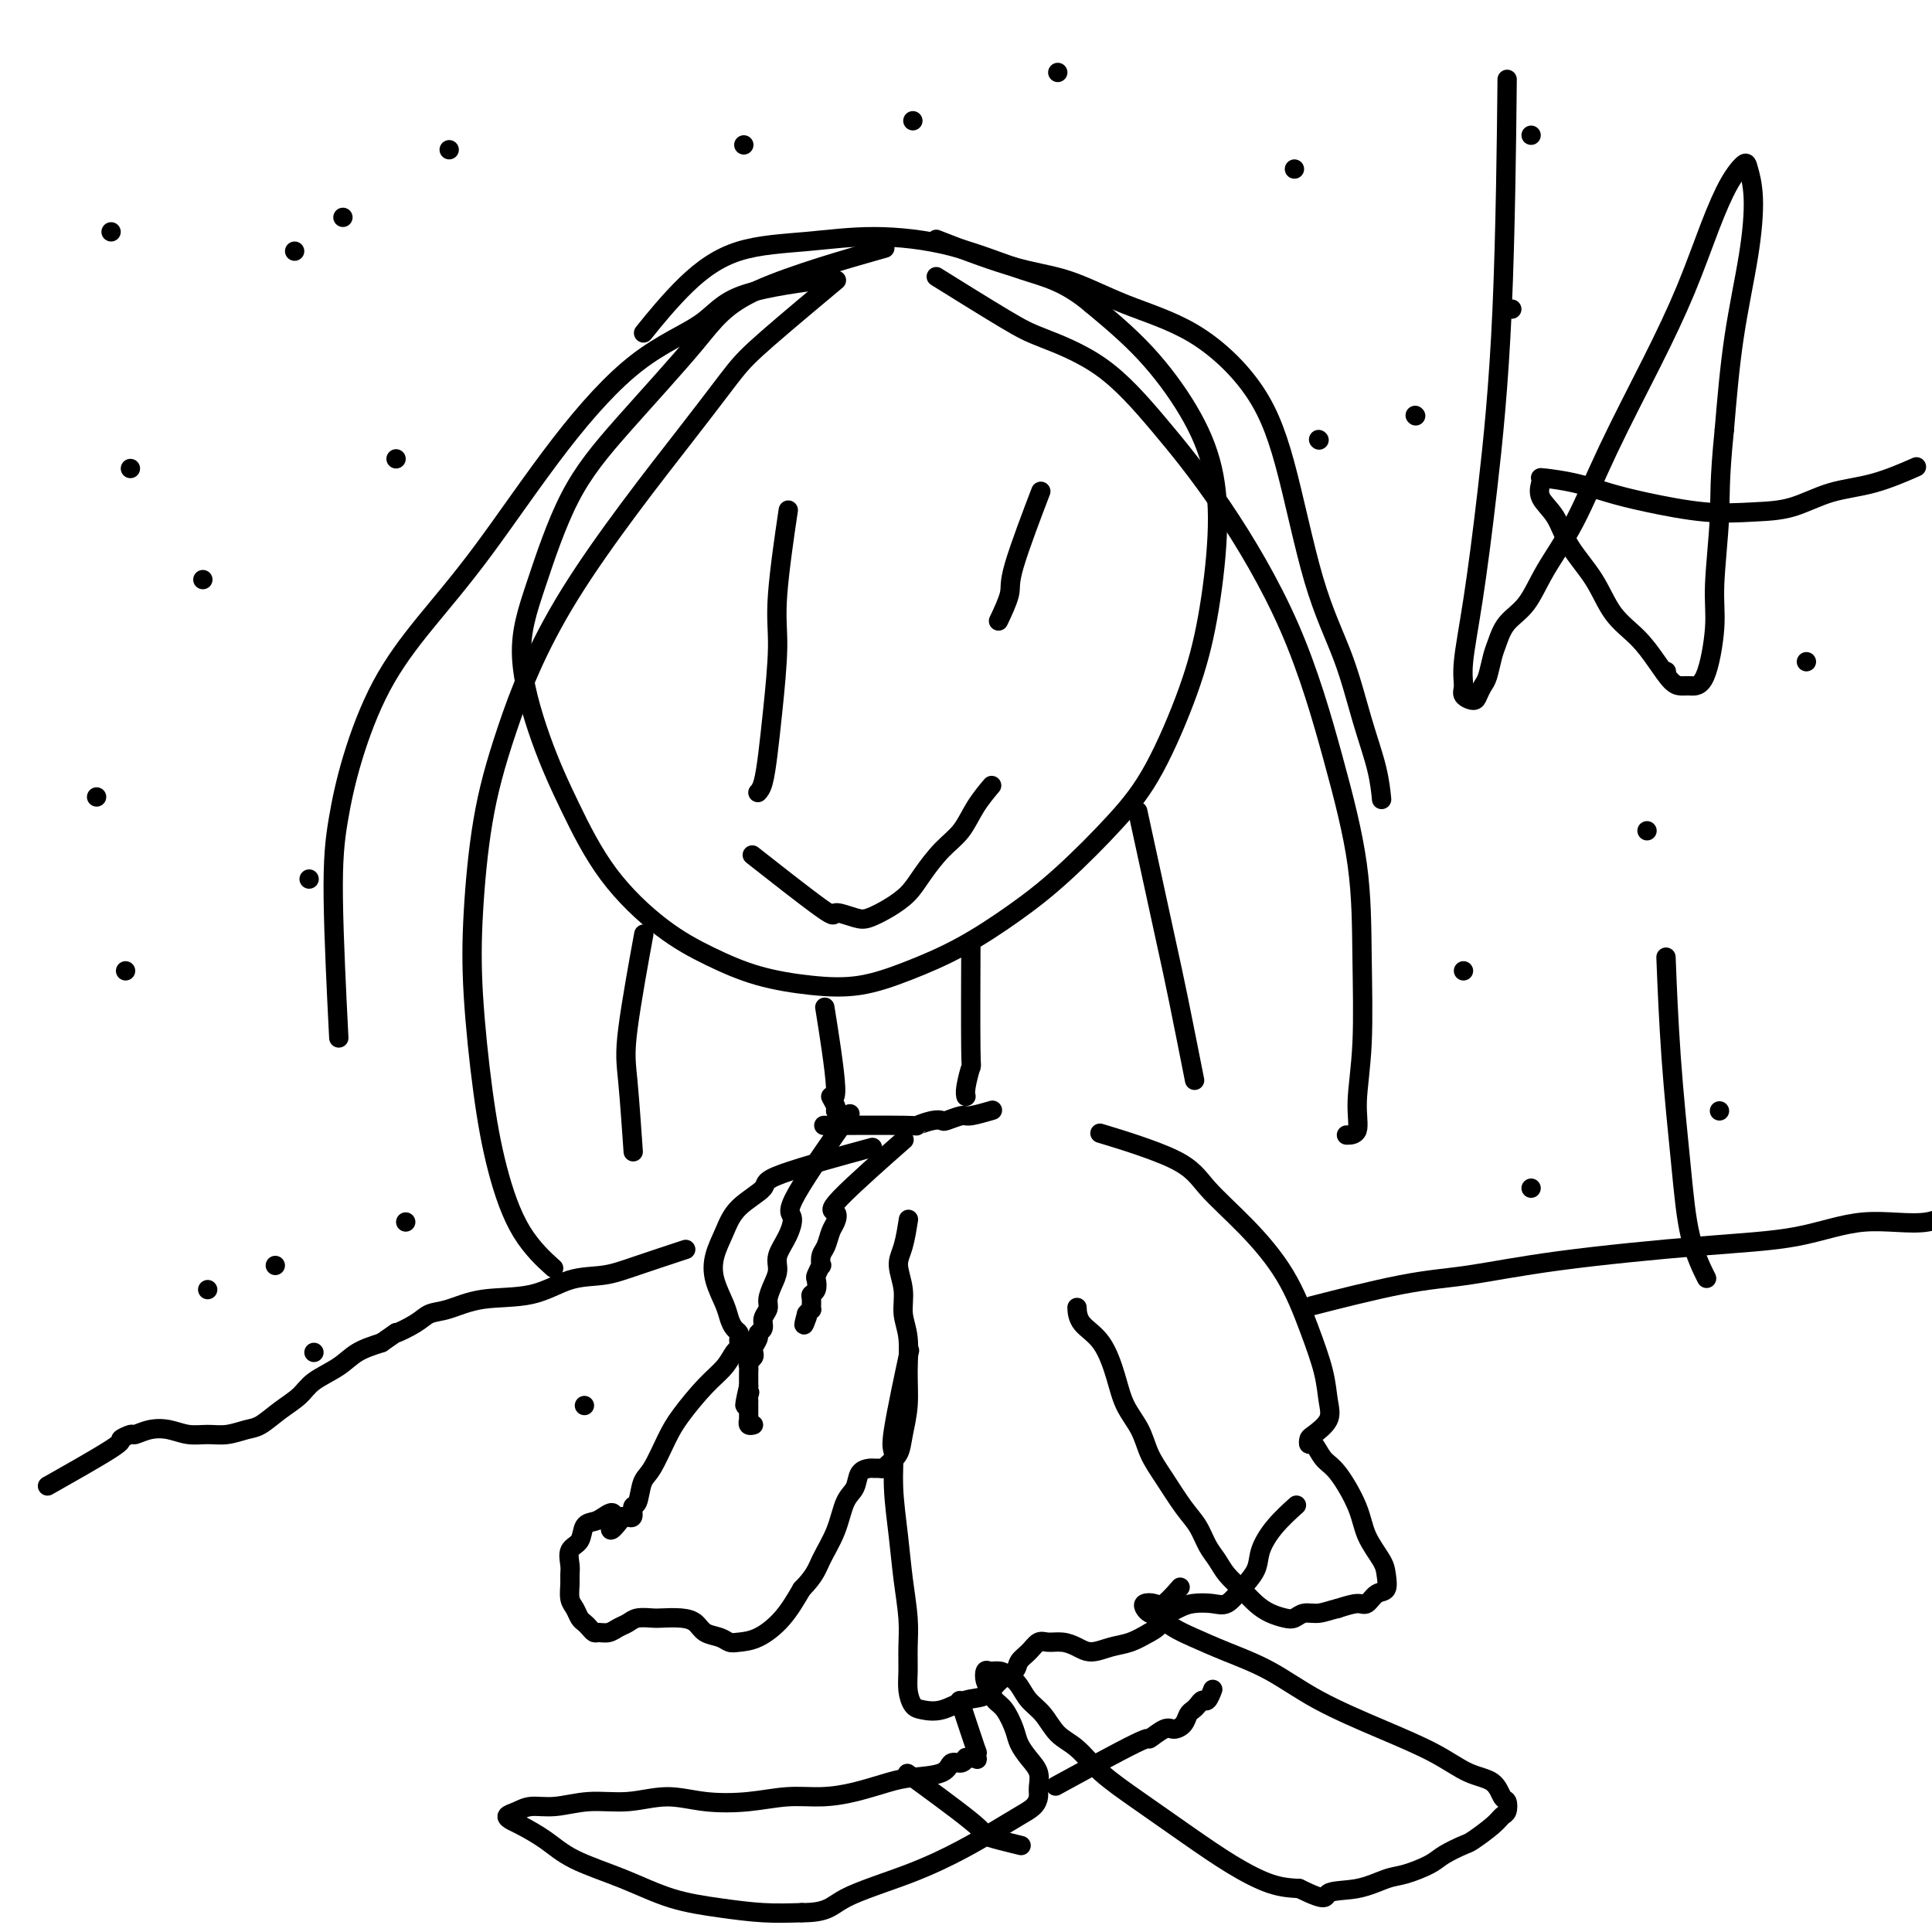 <svg viewBox='0 0 400 400' version='1.1' xmlns='http://www.w3.org/2000/svg' xmlns:xlink='http://www.w3.org/1999/xlink'><g fill='none' stroke='#000000' stroke-width='4' stroke-linecap='round' stroke-linejoin='round'><path d='M181,52c-0.650,0.184 -1.300,0.368 0,0c1.300,-0.368 4.548,-1.288 0,0c-4.548,1.288 -16.894,4.783 -24,8c-7.106,3.217 -8.972,6.157 -13,11c-4.028,4.843 -10.217,11.588 -15,17c-4.783,5.412 -8.158,9.490 -11,15c-2.842,5.510 -5.150,12.450 -7,18c-1.850,5.550 -3.240,9.708 -3,15c0.240,5.292 2.111,11.717 4,17c1.889,5.283 3.795,9.425 6,14c2.205,4.575 4.708,9.583 8,14c3.292,4.417 7.374,8.243 11,11c3.626,2.757 6.797,4.444 10,6c3.203,1.556 6.438,2.982 10,4c3.562,1.018 7.450,1.629 11,2c3.550,0.371 6.762,0.503 10,0c3.238,-0.503 6.503,-1.639 10,-3c3.497,-1.361 7.227,-2.946 11,-5c3.773,-2.054 7.591,-4.578 11,-7c3.409,-2.422 6.411,-4.743 10,-8c3.589,-3.257 7.764,-7.450 11,-11c3.236,-3.550 5.532,-6.458 8,-11c2.468,-4.542 5.108,-10.719 7,-16c1.892,-5.281 3.035,-9.665 4,-15c0.965,-5.335 1.750,-11.620 2,-17c0.250,-5.380 -0.036,-9.854 -1,-14c-0.964,-4.146 -2.606,-7.962 -5,-12c-2.394,-4.038 -5.541,-8.296 -9,-12c-3.459,-3.704 -7.229,-6.852 -11,-10'/><path d='M226,63c-5.567,-4.721 -9.486,-5.525 -14,-7c-4.514,-1.475 -9.624,-3.621 -15,-5c-5.376,-1.379 -11.018,-1.990 -16,-2c-4.982,-0.010 -9.305,0.580 -14,1c-4.695,0.420 -9.764,0.669 -14,2c-4.236,1.331 -7.641,3.743 -11,7c-3.359,3.257 -6.674,7.359 -8,9c-1.326,1.641 -0.663,0.820 0,0'/><path d='M163,107c0.001,-0.008 0.002,-0.016 0,0c-0.002,0.016 -0.008,0.057 0,0c0.008,-0.057 0.031,-0.210 0,0c-0.031,0.210 -0.116,0.784 0,0c0.116,-0.784 0.435,-2.925 0,0c-0.435,2.925 -1.622,10.916 -2,16c-0.378,5.084 0.053,7.261 0,11c-0.053,3.739 -0.589,9.041 -1,13c-0.411,3.959 -0.698,6.577 -1,9c-0.302,2.423 -0.620,4.652 -1,6c-0.380,1.348 -0.823,1.814 -1,2c-0.177,0.186 -0.089,0.093 0,0'/><path d='M215,103c0.040,-0.104 0.079,-0.207 0,0c-0.079,0.207 -0.277,0.725 0,0c0.277,-0.725 1.030,-2.694 0,0c-1.030,2.694 -3.843,10.052 -5,14c-1.157,3.948 -0.658,4.486 -1,6c-0.342,1.514 -1.526,4.004 -2,5c-0.474,0.996 -0.237,0.498 0,0'/><path d='M157,178c0.027,0.021 0.054,0.043 0,0c-0.054,-0.043 -0.190,-0.149 0,0c0.190,0.149 0.705,0.555 0,0c-0.705,-0.555 -2.629,-2.070 0,0c2.629,2.070 9.812,7.726 13,10c3.188,2.274 2.380,1.165 3,1c0.620,-0.165 2.668,0.614 4,1c1.332,0.386 1.948,0.378 3,0c1.052,-0.378 2.540,-1.128 4,-2c1.460,-0.872 2.893,-1.867 4,-3c1.107,-1.133 1.887,-2.406 3,-4c1.113,-1.594 2.558,-3.510 4,-5c1.442,-1.490 2.881,-2.554 4,-4c1.119,-1.446 1.917,-3.274 3,-5c1.083,-1.726 2.452,-3.350 3,-4c0.548,-0.650 0.274,-0.325 0,0'/><path d='M171,210c0.000,0.000 0.000,0.000 0,0c-0.000,-0.000 -0.000,-0.000 0,0c0.000,0.000 0.000,0.000 0,0c-0.000,-0.000 -0.000,-0.000 0,0c0.000,0.000 0.000,0.000 0,0c-0.000,-0.000 -0.000,-0.001 0,0c0.000,0.001 0.001,0.004 0,0c-0.001,-0.004 -0.003,-0.016 0,0c0.003,0.016 0.010,0.059 0,0c-0.010,-0.059 -0.035,-0.221 0,0c0.035,0.221 0.132,0.826 0,0c-0.132,-0.826 -0.494,-3.083 0,0c0.494,3.083 1.845,11.506 2,15c0.155,3.494 -0.886,2.060 -1,2c-0.114,-0.060 0.700,1.253 1,2c0.300,0.747 0.086,0.928 0,1c-0.086,0.072 -0.043,0.036 0,0'/><path d='M201,198c-0.000,0.003 -0.000,0.006 0,0c0.000,-0.006 0.000,-0.020 0,0c-0.000,0.020 -0.000,0.074 0,0c0.000,-0.074 0.001,-0.276 0,0c-0.001,0.276 -0.004,1.029 0,0c0.004,-1.029 0.015,-3.841 0,0c-0.015,3.841 -0.057,14.336 0,19c0.057,4.664 0.211,3.498 0,4c-0.211,0.502 -0.788,2.674 -1,4c-0.212,1.326 -0.061,1.808 0,2c0.061,0.192 0.030,0.096 0,0'/><path d='M172,233c0.002,-0.000 0.004,-0.000 0,0c-0.004,0.000 -0.016,0.000 0,0c0.016,-0.000 0.058,-0.000 0,0c-0.058,0.000 -0.218,0.001 0,0c0.218,-0.001 0.814,-0.004 0,0c-0.814,0.004 -3.038,0.015 0,0c3.038,-0.015 11.337,-0.055 15,0c3.663,0.055 2.691,0.207 3,0c0.309,-0.207 1.901,-0.772 3,-1c1.099,-0.228 1.707,-0.117 2,0c0.293,0.117 0.272,0.241 1,0c0.728,-0.241 2.205,-0.848 3,-1c0.795,-0.152 0.906,0.151 2,0c1.094,-0.151 3.170,-0.758 4,-1c0.830,-0.242 0.415,-0.121 0,0'/><path d='M172,59c-0.347,0.290 -0.694,0.579 0,0c0.694,-0.579 2.430,-2.028 0,0c-2.430,2.028 -9.027,7.532 -13,11c-3.973,3.468 -5.323,4.900 -7,7c-1.677,2.100 -3.682,4.869 -10,13c-6.318,8.131 -16.948,21.622 -24,33c-7.052,11.378 -10.525,20.641 -13,28c-2.475,7.359 -3.951,12.815 -5,19c-1.049,6.185 -1.669,13.100 -2,19c-0.331,5.900 -0.371,10.787 0,17c0.371,6.213 1.155,13.753 2,20c0.845,6.247 1.752,11.200 3,16c1.248,4.800 2.836,9.446 5,13c2.164,3.554 4.904,6.015 6,7c1.096,0.985 0.548,0.492 0,0'/><path d='M195,58c0.002,0.001 0.004,0.002 0,0c-0.004,-0.002 -0.013,-0.008 0,0c0.013,0.008 0.047,0.029 0,0c-0.047,-0.029 -0.175,-0.109 0,0c0.175,0.109 0.653,0.407 0,0c-0.653,-0.407 -2.438,-1.519 0,0c2.438,1.519 9.099,5.670 13,8c3.901,2.330 5.040,2.839 8,4c2.960,1.161 7.739,2.975 12,6c4.261,3.025 8.003,7.262 12,12c3.997,4.738 8.248,9.976 13,17c4.752,7.024 10.007,15.833 14,25c3.993,9.167 6.726,18.691 9,27c2.274,8.309 4.089,15.403 5,22c0.911,6.597 0.916,12.696 1,19c0.084,6.304 0.246,12.814 0,18c-0.246,5.186 -0.901,9.050 -1,12c-0.099,2.950 0.358,4.987 0,6c-0.358,1.013 -1.531,1.004 -2,1c-0.469,-0.004 -0.235,-0.002 0,0'/><path d='M170,58c-0.031,0.004 -0.062,0.008 0,0c0.062,-0.008 0.218,-0.026 0,0c-0.218,0.026 -0.809,0.098 0,0c0.809,-0.098 3.018,-0.367 0,0c-3.018,0.367 -11.264,1.369 -16,3c-4.736,1.631 -5.961,3.891 -9,6c-3.039,2.109 -7.893,4.069 -13,8c-5.107,3.931 -10.467,9.834 -16,17c-5.533,7.166 -11.240,15.595 -16,22c-4.760,6.405 -8.572,10.787 -12,15c-3.428,4.213 -6.470,8.258 -9,13c-2.530,4.742 -4.548,10.182 -6,15c-1.452,4.818 -2.338,9.013 -3,13c-0.662,3.987 -1.101,7.766 -1,16c0.101,8.234 0.743,20.924 1,26c0.257,5.076 0.128,2.538 0,0'/><path d='M195,50c0.002,0.001 0.004,0.001 0,0c-0.004,-0.001 -0.013,-0.005 0,0c0.013,0.005 0.046,0.018 0,0c-0.046,-0.018 -0.173,-0.068 0,0c0.173,0.068 0.647,0.254 0,0c-0.647,-0.254 -2.416,-0.947 0,0c2.416,0.947 9.015,3.535 14,5c4.985,1.465 8.355,1.808 12,3c3.645,1.192 7.565,3.233 12,5c4.435,1.767 9.386,3.261 14,6c4.614,2.739 8.891,6.725 12,11c3.109,4.275 5.050,8.840 7,16c1.950,7.160 3.910,16.914 6,24c2.090,7.086 4.311,11.504 6,16c1.689,4.496 2.844,9.071 4,13c1.156,3.929 2.311,7.212 3,10c0.689,2.788 0.911,5.082 1,6c0.089,0.918 0.044,0.459 0,0'/><path d='M133,195c-0.006,0.035 -0.013,0.070 0,0c0.013,-0.070 0.045,-0.244 0,0c-0.045,0.244 -0.166,0.905 0,0c0.166,-0.905 0.619,-3.375 0,0c-0.619,3.375 -2.310,12.595 -3,18c-0.690,5.405 -0.378,6.994 0,11c0.378,4.006 0.822,10.430 1,13c0.178,2.570 0.089,1.285 0,0'/><path d='M236,170c0.010,0.044 0.019,0.088 0,0c-0.019,-0.088 -0.067,-0.310 0,0c0.067,0.310 0.250,1.150 0,0c-0.250,-1.150 -0.932,-4.292 0,0c0.932,4.292 3.476,16.016 5,23c1.524,6.984 2.026,9.226 3,14c0.974,4.774 2.421,12.078 3,15c0.579,2.922 0.289,1.461 0,0'/><path d='M186,237c-0.000,0.000 -0.000,0.000 0,0c0.000,-0.000 0.000,-0.000 0,0c-0.000,0.000 -0.000,0.000 0,0c0.000,-0.000 0.000,-0.000 0,0c-0.000,0.000 -0.000,0.000 0,0c0.000,-0.000 0.000,-0.000 0,0c-0.000,0.000 -0.000,0.000 0,0c0.000,-0.000 0.001,-0.001 0,0c-0.001,0.001 -0.003,0.003 0,0c0.003,-0.003 0.013,-0.011 0,0c-0.013,0.011 -0.048,0.042 0,0c0.048,-0.042 0.178,-0.157 0,0c-0.178,0.157 -0.663,0.584 0,0c0.663,-0.584 2.476,-2.180 0,0c-2.476,2.180 -9.241,8.135 -12,11c-2.759,2.865 -1.514,2.640 -1,3c0.514,0.360 0.295,1.306 0,2c-0.295,0.694 -0.667,1.137 -1,2c-0.333,0.863 -0.629,2.147 -1,3c-0.371,0.853 -0.818,1.274 -1,2c-0.182,0.726 -0.100,1.756 0,2c0.100,0.244 0.219,-0.299 0,0c-0.219,0.299 -0.777,1.441 -1,2c-0.223,0.559 -0.113,0.536 0,1c0.113,0.464 0.227,1.416 0,2c-0.227,0.584 -0.796,0.800 -1,1c-0.204,0.200 -0.044,0.383 0,1c0.044,0.617 -0.026,1.666 0,2c0.026,0.334 0.150,-0.047 0,0c-0.150,0.047 -0.575,0.524 -1,1'/><path d='M167,272c-1.083,3.939 -0.290,1.788 0,1c0.290,-0.788 0.078,-0.211 0,0c-0.078,0.211 -0.021,0.057 0,0c0.021,-0.057 0.006,-0.016 0,0c-0.006,0.016 -0.003,0.008 0,0'/><path d='M175,232c0.000,-0.001 0.001,-0.001 0,0c-0.001,0.001 -0.003,0.004 0,0c0.003,-0.004 0.011,-0.015 0,0c-0.011,0.015 -0.040,0.056 0,0c0.040,-0.056 0.148,-0.211 0,0c-0.148,0.211 -0.553,0.786 0,0c0.553,-0.786 2.063,-2.934 0,0c-2.063,2.934 -7.701,10.949 -10,15c-2.299,4.051 -1.260,4.138 -1,5c0.260,0.862 -0.260,2.500 -1,4c-0.740,1.500 -1.700,2.863 -2,4c-0.300,1.137 0.059,2.048 0,3c-0.059,0.952 -0.537,1.947 -1,3c-0.463,1.053 -0.913,2.166 -1,3c-0.087,0.834 0.188,1.388 0,2c-0.188,0.612 -0.839,1.281 -1,2c-0.161,0.719 0.167,1.488 0,2c-0.167,0.512 -0.828,0.767 -1,1c-0.172,0.233 0.146,0.444 0,1c-0.146,0.556 -0.757,1.458 -1,2c-0.243,0.542 -0.118,0.723 0,1c0.118,0.277 0.228,0.651 0,1c-0.228,0.349 -0.793,0.672 -1,1c-0.207,0.328 -0.055,0.661 0,1c0.055,0.339 0.015,0.683 0,1c-0.015,0.317 -0.004,0.607 0,1c0.004,0.393 0.001,0.889 0,1c-0.001,0.111 -0.000,-0.162 0,0c0.000,0.162 0.000,0.761 0,1c-0.000,0.239 -0.000,0.120 0,0'/><path d='M155,287c-1.547,6.658 -0.415,3.304 0,2c0.415,-1.304 0.111,-0.557 0,0c-0.111,0.557 -0.030,0.922 0,1c0.030,0.078 0.008,-0.133 0,0c-0.008,0.133 -0.002,0.609 0,1c0.002,0.391 -0.000,0.697 0,1c0.000,0.303 0.004,0.603 0,1c-0.004,0.397 -0.015,0.891 0,1c0.015,0.109 0.056,-0.167 0,0c-0.056,0.167 -0.207,0.776 0,1c0.207,0.224 0.774,0.064 1,0c0.226,-0.064 0.113,-0.032 0,0'/><path d='M179,238c0.009,-0.003 0.019,-0.005 0,0c-0.019,0.005 -0.066,0.018 0,0c0.066,-0.018 0.246,-0.067 0,0c-0.246,0.067 -0.920,0.250 0,0c0.920,-0.250 3.432,-0.931 0,0c-3.432,0.931 -12.807,3.476 -17,5c-4.193,1.524 -3.202,2.027 -4,3c-0.798,0.973 -3.384,2.417 -5,4c-1.616,1.583 -2.262,3.306 -3,5c-0.738,1.694 -1.568,3.361 -2,5c-0.432,1.639 -0.466,3.251 0,5c0.466,1.749 1.431,3.634 2,5c0.569,1.366 0.741,2.211 1,3c0.259,0.789 0.606,1.521 1,2c0.394,0.479 0.835,0.704 1,1c0.165,0.296 0.054,0.662 0,1c-0.054,0.338 -0.049,0.647 0,1c0.049,0.353 0.144,0.751 0,1c-0.144,0.249 -0.527,0.349 -1,1c-0.473,0.651 -1.036,1.851 -2,3c-0.964,1.149 -2.328,2.245 -4,4c-1.672,1.755 -3.652,4.170 -5,6c-1.348,1.830 -2.064,3.077 -3,5c-0.936,1.923 -2.092,4.523 -3,6c-0.908,1.477 -1.568,1.832 -2,3c-0.432,1.168 -0.637,3.150 -1,4c-0.363,0.850 -0.885,0.567 -1,1c-0.115,0.433 0.175,1.580 0,2c-0.175,0.420 -0.816,0.113 -1,0c-0.184,-0.113 0.090,-0.032 0,0c-0.090,0.032 -0.545,0.016 -1,0'/><path d='M129,314c-4.069,5.430 -2.241,1.503 -2,0c0.241,-1.503 -1.106,-0.584 -2,0c-0.894,0.584 -1.336,0.831 -2,1c-0.664,0.169 -1.551,0.258 -2,1c-0.449,0.742 -0.460,2.137 -1,3c-0.540,0.863 -1.610,1.194 -2,2c-0.390,0.806 -0.102,2.089 0,3c0.102,0.911 0.016,1.452 0,2c-0.016,0.548 0.037,1.102 0,2c-0.037,0.898 -0.165,2.138 0,3c0.165,0.862 0.622,1.345 1,2c0.378,0.655 0.678,1.482 1,2c0.322,0.518 0.667,0.728 1,1c0.333,0.272 0.655,0.606 1,1c0.345,0.394 0.711,0.849 1,1c0.289,0.151 0.499,-0.002 1,0c0.501,0.002 1.293,0.158 2,0c0.707,-0.158 1.328,-0.631 2,-1c0.672,-0.369 1.394,-0.635 2,-1c0.606,-0.365 1.097,-0.828 2,-1c0.903,-0.172 2.219,-0.053 3,0c0.781,0.053 1.028,0.041 2,0c0.972,-0.041 2.669,-0.113 4,0c1.331,0.113 2.295,0.409 3,1c0.705,0.591 1.153,1.478 2,2c0.847,0.522 2.095,0.679 3,1c0.905,0.321 1.466,0.804 2,1c0.534,0.196 1.040,0.104 2,0c0.960,-0.104 2.374,-0.220 4,-1c1.626,-0.780 3.465,-2.223 5,-4c1.535,-1.777 2.768,-3.889 4,-6'/><path d='M166,329c2.759,-2.784 3.158,-4.245 4,-6c0.842,-1.755 2.127,-3.805 3,-6c0.873,-2.195 1.333,-4.536 2,-6c0.667,-1.464 1.541,-2.053 2,-3c0.459,-0.947 0.505,-2.253 1,-3c0.495,-0.747 1.441,-0.935 2,-1c0.559,-0.065 0.731,-0.008 1,0c0.269,0.008 0.635,-0.033 1,0c0.365,0.033 0.729,0.139 1,0c0.271,-0.139 0.451,-0.523 1,-1c0.549,-0.477 1.469,-1.046 2,-2c0.531,-0.954 0.674,-2.291 1,-4c0.326,-1.709 0.835,-3.789 1,-6c0.165,-2.211 -0.013,-4.552 0,-7c0.013,-2.448 0.216,-5.002 0,-7c-0.216,-1.998 -0.853,-3.440 -1,-5c-0.147,-1.560 0.195,-3.238 0,-5c-0.195,-1.762 -0.929,-3.606 -1,-5c-0.071,-1.394 0.519,-2.337 1,-4c0.481,-1.663 0.852,-4.047 1,-5c0.148,-0.953 0.074,-0.477 0,0'/><path d='M229,235c-0.001,-0.000 -0.001,-0.000 0,0c0.001,0.000 0.004,0.001 0,0c-0.004,-0.001 -0.014,-0.004 0,0c0.014,0.004 0.051,0.016 0,0c-0.051,-0.016 -0.191,-0.058 0,0c0.191,0.058 0.712,0.216 0,0c-0.712,-0.216 -2.656,-0.807 0,0c2.656,0.807 9.911,3.013 14,5c4.089,1.987 5.011,3.755 7,6c1.989,2.245 5.044,4.967 8,8c2.956,3.033 5.814,6.376 8,10c2.186,3.624 3.700,7.528 5,11c1.300,3.472 2.387,6.512 3,9c0.613,2.488 0.752,4.422 1,6c0.248,1.578 0.605,2.798 0,4c-0.605,1.202 -2.171,2.384 -3,3c-0.829,0.616 -0.922,0.664 -1,1c-0.078,0.336 -0.140,0.959 0,1c0.140,0.041 0.483,-0.500 1,0c0.517,0.500 1.207,2.042 2,3c0.793,0.958 1.690,1.333 3,3c1.310,1.667 3.032,4.625 4,7c0.968,2.375 1.182,4.165 2,6c0.818,1.835 2.241,3.715 3,5c0.759,1.285 0.854,1.976 1,3c0.146,1.024 0.343,2.382 0,3c-0.343,0.618 -1.226,0.495 -2,1c-0.774,0.505 -1.439,1.636 -2,2c-0.561,0.364 -1.017,-0.039 -2,0c-0.983,0.039 -2.491,0.519 -4,1'/><path d='M277,333c-1.679,0.397 -2.875,0.889 -4,1c-1.125,0.111 -2.177,-0.157 -3,0c-0.823,0.157 -1.416,0.741 -2,1c-0.584,0.259 -1.157,0.194 -2,0c-0.843,-0.194 -1.955,-0.516 -3,-1c-1.045,-0.484 -2.023,-1.129 -3,-2c-0.977,-0.871 -1.952,-1.969 -3,-3c-1.048,-1.031 -2.170,-1.995 -3,-3c-0.830,-1.005 -1.370,-2.049 -2,-3c-0.630,-0.951 -1.352,-1.807 -2,-3c-0.648,-1.193 -1.222,-2.723 -2,-4c-0.778,-1.277 -1.759,-2.300 -3,-4c-1.241,-1.700 -2.741,-4.076 -4,-6c-1.259,-1.924 -2.278,-3.397 -3,-5c-0.722,-1.603 -1.146,-3.338 -2,-5c-0.854,-1.662 -2.138,-3.251 -3,-5c-0.862,-1.749 -1.303,-3.656 -2,-6c-0.697,-2.344 -1.651,-5.123 -3,-7c-1.349,-1.877 -3.094,-2.851 -4,-4c-0.906,-1.149 -0.973,-2.471 -1,-3c-0.027,-0.529 -0.013,-0.264 0,0'/><path d='M188,281c-0.007,0.031 -0.013,0.061 0,0c0.013,-0.061 0.046,-0.214 0,0c-0.046,0.214 -0.171,0.793 0,0c0.171,-0.793 0.637,-2.960 0,0c-0.637,2.960 -2.378,11.047 -3,15c-0.622,3.953 -0.124,3.770 0,5c0.124,1.230 -0.124,3.871 0,7c0.124,3.129 0.622,6.745 1,10c0.378,3.255 0.637,6.149 1,9c0.363,2.851 0.832,5.660 1,8c0.168,2.340 0.036,4.210 0,6c-0.036,1.790 0.026,3.501 0,5c-0.026,1.499 -0.139,2.787 0,4c0.139,1.213 0.530,2.352 1,3c0.470,0.648 1.020,0.805 2,1c0.980,0.195 2.389,0.428 4,0c1.611,-0.428 3.425,-1.518 5,-2c1.575,-0.482 2.911,-0.355 4,-1c1.089,-0.645 1.930,-2.061 3,-3c1.070,-0.939 2.369,-1.400 3,-2c0.631,-0.600 0.595,-1.338 1,-2c0.405,-0.662 1.252,-1.247 2,-2c0.748,-0.753 1.396,-1.675 2,-2c0.604,-0.325 1.165,-0.052 2,0c0.835,0.052 1.945,-0.118 3,0c1.055,0.118 2.056,0.523 3,1c0.944,0.477 1.830,1.025 3,1c1.170,-0.025 2.623,-0.622 4,-1c1.377,-0.378 2.679,-0.537 4,-1c1.321,-0.463 2.660,-1.232 4,-2'/><path d='M238,338c2.388,-1.193 2.358,-2.174 3,-3c0.642,-0.826 1.956,-1.497 3,-2c1.044,-0.503 1.818,-0.837 3,-1c1.182,-0.163 2.774,-0.156 4,0c1.226,0.156 2.087,0.462 3,0c0.913,-0.462 1.877,-1.690 3,-3c1.123,-1.310 2.403,-2.702 3,-4c0.597,-1.298 0.511,-2.503 1,-4c0.489,-1.497 1.555,-3.288 3,-5c1.445,-1.712 3.270,-3.346 4,-4c0.730,-0.654 0.365,-0.327 0,0'/><path d='M199,353c-0.000,-0.000 -0.000,-0.000 0,0c0.000,0.000 0.000,0.000 0,0c-0.000,-0.000 -0.000,-0.000 0,0c0.000,0.000 0.000,0.000 0,0c-0.000,-0.000 -0.000,-0.000 0,0c0.000,0.000 0.000,0.000 0,0c-0.000,-0.000 -0.000,-0.000 0,0c0.000,0.000 0.000,0.000 0,0c-0.000,-0.000 -0.000,-0.000 0,0c0.000,0.000 0.000,0.000 0,0c-0.000,-0.000 -0.000,-0.000 0,0c0.000,0.000 0.000,0.000 0,0c-0.000,-0.000 -0.000,-0.000 0,0c0.000,0.000 0.000,0.000 0,0c-0.000,-0.000 -0.000,-0.000 0,0c0.000,0.000 0.000,0.000 0,0c-0.000,-0.000 -0.000,-0.001 0,0c0.000,0.001 0.001,0.003 0,0c-0.001,-0.003 -0.003,-0.010 0,0c0.003,0.010 0.012,0.037 0,0c-0.012,-0.037 -0.046,-0.138 0,0c0.046,0.138 0.170,0.514 0,0c-0.170,-0.514 -0.634,-1.917 0,0c0.634,1.917 2.366,7.155 3,9c0.634,1.845 0.170,0.298 0,0c-0.170,-0.298 -0.046,0.652 0,1c0.046,0.348 0.012,0.094 0,0c-0.012,-0.094 -0.004,-0.027 0,0c0.004,0.027 0.002,0.013 0,0'/><path d='M202,363c0.529,1.773 0.353,1.206 0,1c-0.353,-0.206 -0.881,-0.051 -1,0c-0.119,0.051 0.171,-0.002 0,0c-0.171,0.002 -0.805,0.060 -1,0c-0.195,-0.060 0.048,-0.237 0,0c-0.048,0.237 -0.386,0.889 -1,1c-0.614,0.111 -1.502,-0.318 -2,0c-0.498,0.318 -0.606,1.381 -2,2c-1.394,0.619 -4.075,0.792 -6,1c-1.925,0.208 -3.095,0.452 -5,1c-1.905,0.548 -4.545,1.402 -7,2c-2.455,0.598 -4.727,0.940 -7,1c-2.273,0.060 -4.548,-0.162 -7,0c-2.452,0.162 -5.080,0.708 -8,1c-2.920,0.292 -6.131,0.331 -9,0c-2.869,-0.331 -5.394,-1.032 -8,-1c-2.606,0.032 -5.292,0.796 -8,1c-2.708,0.204 -5.438,-0.153 -8,0c-2.562,0.153 -4.957,0.815 -7,1c-2.043,0.185 -3.735,-0.106 -5,0c-1.265,0.106 -2.103,0.611 -3,1c-0.897,0.389 -1.851,0.662 -2,1c-0.149,0.338 0.508,0.739 1,1c0.492,0.261 0.819,0.381 2,1c1.181,0.619 3.215,1.738 5,3c1.785,1.262 3.321,2.668 6,4c2.679,1.332 6.500,2.592 10,4c3.500,1.408 6.681,2.965 10,4c3.319,1.035 6.778,1.548 10,2c3.222,0.452 6.206,0.843 9,1c2.794,0.157 5.397,0.078 8,0'/><path d='M166,396c5.580,0.021 6.029,-1.426 9,-3c2.971,-1.574 8.463,-3.275 13,-5c4.537,-1.725 8.120,-3.473 11,-5c2.880,-1.527 5.059,-2.831 7,-4c1.941,-1.169 3.646,-2.203 5,-3c1.354,-0.797 2.357,-1.357 3,-2c0.643,-0.643 0.926,-1.369 1,-2c0.074,-0.631 -0.059,-1.168 0,-2c0.059,-0.832 0.311,-1.960 0,-3c-0.311,-1.040 -1.186,-1.994 -2,-3c-0.814,-1.006 -1.566,-2.065 -2,-3c-0.434,-0.935 -0.551,-1.744 -1,-3c-0.449,-1.256 -1.231,-2.957 -2,-4c-0.769,-1.043 -1.524,-1.428 -2,-2c-0.476,-0.572 -0.671,-1.331 -1,-2c-0.329,-0.669 -0.790,-1.249 -1,-2c-0.210,-0.751 -0.169,-1.674 0,-2c0.169,-0.326 0.467,-0.054 1,0c0.533,0.054 1.301,-0.111 2,0c0.699,0.111 1.330,0.498 2,1c0.670,0.502 1.378,1.119 2,2c0.622,0.881 1.157,2.026 2,3c0.843,0.974 1.996,1.777 3,3c1.004,1.223 1.861,2.867 3,4c1.139,1.133 2.559,1.755 4,3c1.441,1.245 2.901,3.115 5,5c2.099,1.885 4.836,3.787 8,6c3.164,2.213 6.755,4.738 10,7c3.245,2.262 6.143,4.263 9,6c2.857,1.737 5.673,3.211 8,4c2.327,0.789 4.163,0.895 6,1'/><path d='M269,391c6.185,3.042 5.149,1.646 6,1c0.851,-0.646 3.591,-0.543 6,-1c2.409,-0.457 4.488,-1.475 6,-2c1.512,-0.525 2.458,-0.559 4,-1c1.542,-0.441 3.680,-1.291 5,-2c1.320,-0.709 1.821,-1.279 3,-2c1.179,-0.721 3.038,-1.592 4,-2c0.962,-0.408 1.029,-0.351 2,-1c0.971,-0.649 2.846,-2.003 4,-3c1.154,-0.997 1.587,-1.636 2,-2c0.413,-0.364 0.804,-0.452 1,-1c0.196,-0.548 0.196,-1.556 0,-2c-0.196,-0.444 -0.587,-0.326 -1,-1c-0.413,-0.674 -0.848,-2.142 -2,-3c-1.152,-0.858 -3.021,-1.107 -5,-2c-1.979,-0.893 -4.067,-2.430 -7,-4c-2.933,-1.570 -6.710,-3.173 -11,-5c-4.290,-1.827 -9.092,-3.879 -13,-6c-3.908,-2.121 -6.924,-4.312 -10,-6c-3.076,-1.688 -6.214,-2.872 -9,-4c-2.786,-1.128 -5.219,-2.200 -7,-3c-1.781,-0.800 -2.910,-1.328 -4,-2c-1.090,-0.672 -2.142,-1.487 -3,-2c-0.858,-0.513 -1.521,-0.723 -2,-1c-0.479,-0.277 -0.772,-0.621 -1,-1c-0.228,-0.379 -0.390,-0.792 0,-1c0.390,-0.208 1.331,-0.210 2,0c0.669,0.210 1.065,0.634 2,0c0.935,-0.634 2.410,-2.324 3,-3c0.590,-0.676 0.295,-0.338 0,0'/><path d='M312,20c0.003,-0.289 0.006,-0.577 0,0c-0.006,0.577 -0.021,2.021 0,0c0.021,-2.021 0.079,-7.507 0,0c-0.079,7.507 -0.294,28.007 -1,44c-0.706,15.993 -1.904,27.479 -3,37c-1.096,9.521 -2.091,17.077 -3,23c-0.909,5.923 -1.733,10.212 -2,13c-0.267,2.788 0.022,4.075 0,5c-0.022,0.925 -0.357,1.487 0,2c0.357,0.513 1.405,0.976 2,1c0.595,0.024 0.736,-0.390 1,-1c0.264,-0.610 0.649,-1.416 1,-2c0.351,-0.584 0.667,-0.947 1,-2c0.333,-1.053 0.684,-2.795 1,-4c0.316,-1.205 0.596,-1.873 1,-3c0.404,-1.127 0.932,-2.714 2,-4c1.068,-1.286 2.674,-2.270 4,-4c1.326,-1.730 2.370,-4.207 4,-7c1.630,-2.793 3.846,-5.902 6,-10c2.154,-4.098 4.246,-9.183 7,-15c2.754,-5.817 6.170,-12.365 9,-18c2.830,-5.635 5.072,-10.357 7,-15c1.928,-4.643 3.540,-9.206 5,-13c1.460,-3.794 2.768,-6.820 4,-9c1.232,-2.180 2.387,-3.513 3,-4c0.613,-0.487 0.684,-0.128 1,1c0.316,1.128 0.879,3.024 1,6c0.121,2.976 -0.198,7.032 -1,12c-0.802,4.968 -2.086,10.848 -3,17c-0.914,6.152 -1.457,12.576 -2,19'/><path d='M357,89c-1.088,10.758 -0.809,13.653 -1,18c-0.191,4.347 -0.852,10.146 -1,14c-0.148,3.854 0.218,5.764 0,9c-0.218,3.236 -1.019,7.798 -2,10c-0.981,2.202 -2.140,2.042 -3,2c-0.860,-0.042 -1.420,0.032 -2,0c-0.580,-0.032 -1.182,-0.169 -2,-1c-0.818,-0.831 -1.854,-2.356 -3,-4c-1.146,-1.644 -2.403,-3.409 -4,-5c-1.597,-1.591 -3.536,-3.009 -5,-5c-1.464,-1.991 -2.455,-4.554 -4,-7c-1.545,-2.446 -3.643,-4.774 -5,-7c-1.357,-2.226 -1.972,-4.348 -3,-6c-1.028,-1.652 -2.469,-2.833 -3,-4c-0.531,-1.167 -0.153,-2.321 0,-3c0.153,-0.679 0.082,-0.884 0,-1c-0.082,-0.116 -0.175,-0.143 1,0c1.175,0.143 3.617,0.455 6,1c2.383,0.545 4.708,1.322 7,2c2.292,0.678 4.553,1.258 8,2c3.447,0.742 8.081,1.648 12,2c3.919,0.352 7.125,0.150 10,0c2.875,-0.150 5.420,-0.247 8,-1c2.580,-0.753 5.197,-2.161 8,-3c2.803,-0.839 5.793,-1.111 9,-2c3.207,-0.889 6.631,-2.397 8,-3c1.369,-0.603 0.685,-0.302 0,0'/><path d='M345,200c-0.062,-1.589 -0.125,-3.178 0,0c0.125,3.178 0.437,11.122 1,19c0.563,7.878 1.378,15.689 2,22c0.622,6.311 1.052,11.122 2,15c0.948,3.878 2.414,6.822 3,8c0.586,1.178 0.293,0.589 0,0'/><path d='M341,172c0.000,0.000 0.000,0.000 0,0c0.000,0.000 0.000,0.000 0,0c0.000,0.000 0.000,0.000 0,0c0.000,0.000 0.000,0.000 0,0c0.000,0.000 0.000,-0.000 0,0c0.000,0.000 0.000,0.000 0,0c0.000,0.000 0.000,0.000 0,0c0.000,0.000 0.000,0.000 0,0c0.000,0.000 0.000,0.000 0,0c0.000,0.000 -0.000,0.000 0,0c0.000,0.000 0.000,0.000 0,0c0.000,0.000 0.000,0.000 0,0c0.000,0.000 0.000,0.000 0,0'/><path d='M189,368c0.000,0.000 0.000,0.000 0,0c-0.000,-0.000 -0.000,-0.000 0,0c0.000,0.000 0.000,0.000 0,0c-0.000,-0.000 -0.000,-0.000 0,0c0.000,0.000 0.000,0.000 0,0c-0.000,-0.000 -0.001,-0.001 0,0c0.001,0.001 0.003,0.002 0,0c-0.003,-0.002 -0.012,-0.009 0,0c0.012,0.009 0.046,0.034 0,0c-0.046,-0.034 -0.172,-0.125 0,0c0.172,0.125 0.642,0.467 0,0c-0.642,-0.467 -2.396,-1.743 0,0c2.396,1.743 8.940,6.506 12,9c3.060,2.494 2.635,2.720 3,3c0.365,0.280 1.521,0.614 3,1c1.479,0.386 3.280,0.825 4,1c0.720,0.175 0.360,0.088 0,0'/><path d='M220,369c0.000,-0.000 0.000,-0.000 0,0c-0.000,0.000 -0.001,0.001 0,0c0.001,-0.001 0.004,-0.002 0,0c-0.004,0.002 -0.016,0.009 0,0c0.016,-0.009 0.058,-0.032 0,0c-0.058,0.032 -0.218,0.120 0,0c0.218,-0.120 0.814,-0.446 0,0c-0.814,0.446 -3.039,1.665 0,0c3.039,-1.665 11.343,-6.213 15,-8c3.657,-1.787 2.668,-0.811 3,-1c0.332,-0.189 1.987,-1.542 3,-2c1.013,-0.458 1.385,-0.020 2,0c0.615,0.020 1.474,-0.377 2,-1c0.526,-0.623 0.718,-1.471 1,-2c0.282,-0.529 0.654,-0.738 1,-1c0.346,-0.262 0.667,-0.579 1,-1c0.333,-0.421 0.677,-0.948 1,-1c0.323,-0.052 0.625,0.371 1,0c0.375,-0.371 0.821,-1.534 1,-2c0.179,-0.466 0.089,-0.233 0,0'/><path d='M11,307c-0.000,0.000 -0.000,0.000 0,0c0.000,-0.000 0.000,-0.000 0,0c-0.000,0.000 -0.000,0.000 0,0c0.000,-0.000 0.000,-0.000 0,0c-0.000,0.000 -0.000,0.000 0,0c0.000,-0.000 0.000,-0.000 0,0c-0.000,0.000 -0.001,0.001 0,0c0.001,-0.001 0.003,-0.002 0,0c-0.003,0.002 -0.013,0.007 0,0c0.013,-0.007 0.047,-0.027 0,0c-0.047,0.027 -0.176,0.099 0,0c0.176,-0.099 0.657,-0.370 0,0c-0.657,0.370 -2.451,1.382 0,0c2.451,-1.382 9.148,-5.158 12,-7c2.852,-1.842 1.858,-1.748 2,-2c0.142,-0.252 1.419,-0.848 2,-1c0.581,-0.152 0.465,0.141 1,0c0.535,-0.141 1.720,-0.716 3,-1c1.280,-0.284 2.653,-0.276 4,0c1.347,0.276 2.667,0.819 4,1c1.333,0.181 2.680,0.001 4,0c1.320,-0.001 2.612,0.177 4,0c1.388,-0.177 2.873,-0.708 4,-1c1.127,-0.292 1.897,-0.346 3,-1c1.103,-0.654 2.537,-1.908 4,-3c1.463,-1.092 2.953,-2.022 4,-3c1.047,-0.978 1.652,-2.004 3,-3c1.348,-0.996 3.440,-1.960 5,-3c1.560,-1.040 2.589,-2.154 4,-3c1.411,-0.846 3.206,-1.423 5,-2'/><path d='M79,278c4.341,-2.992 2.694,-1.972 3,-2c0.306,-0.028 2.565,-1.105 4,-2c1.435,-0.895 2.048,-1.610 3,-2c0.952,-0.390 2.245,-0.457 4,-1c1.755,-0.543 3.972,-1.562 7,-2c3.028,-0.438 6.865,-0.297 10,-1c3.135,-0.703 5.566,-2.252 8,-3c2.434,-0.748 4.869,-0.695 7,-1c2.131,-0.305 3.958,-0.967 7,-2c3.042,-1.033 7.298,-2.438 9,-3c1.702,-0.562 0.851,-0.281 0,0'/><path d='M273,270c0.031,-0.008 0.062,-0.016 0,0c-0.062,0.016 -0.216,0.055 0,0c0.216,-0.055 0.801,-0.205 0,0c-0.801,0.205 -2.989,0.767 0,0c2.989,-0.767 11.154,-2.861 17,-4c5.846,-1.139 9.372,-1.323 14,-2c4.628,-0.677 10.357,-1.849 19,-3c8.643,-1.151 20.199,-2.283 29,-3c8.801,-0.717 14.847,-1.020 20,-2c5.153,-0.980 9.414,-2.638 14,-3c4.586,-0.362 9.498,0.573 13,0c3.502,-0.573 5.594,-2.655 7,-3c1.406,-0.345 2.125,1.046 3,2c0.875,0.954 1.905,1.472 3,1c1.095,-0.472 2.256,-1.935 4,-3c1.744,-1.065 4.070,-1.733 5,-2c0.930,-0.267 0.465,-0.134 0,0'/><path d='M23,48c0.000,0.000 0.000,0.000 0,0c0.000,0.000 0.000,0.000 0,0c0.000,-0.000 0.000,0.000 0,0'/><path d='M20,165c0.000,0.000 0.000,0.000 0,0c0.000,0.000 0.000,0.000 0,0'/><path d='M43,267c0.000,0.000 0.000,0.000 0,0c0.000,0.000 0.000,0.000 0,0c0.000,0.000 0.000,-0.000 0,0c0.000,0.000 0.000,0.000 0,0c-0.000,-0.000 0.000,0.000 0,0'/><path d='M27,97c0.000,0.000 0.000,0.000 0,0c0.000,0.000 0.000,0.000 0,0c-0.000,0.000 0.000,0.000 0,0'/><path d='M93,31c0.000,0.000 0.000,0.000 0,0c0.000,0.000 0.000,0.000 0,0c0.000,-0.000 0.000,0.000 0,0'/><path d='M61,52c0.000,0.000 0.000,0.000 0,0c0.000,0.000 0.000,-0.000 0,0c-0.000,0.000 0.000,0.000 0,0'/><path d='M42,120c0.000,0.000 0.000,0.000 0,0c0.000,0.000 0.000,0.000 0,0c0.000,0.000 0.000,0.000 0,0'/><path d='M26,201c0.000,0.000 0.000,0.000 0,0c0.000,0.000 -0.000,-0.000 0,0c0.000,0.000 0.000,0.000 0,0'/><path d='M65,280c0.000,0.000 0.000,0.000 0,0c0.000,0.000 0.000,0.000 0,0c0.000,0.000 0.000,0.000 0,0'/><path d='M84,253c0.000,0.000 0.000,0.000 0,0c0.000,0.000 0.000,0.000 0,0c0.000,0.000 0.000,0.000 0,0c-0.000,-0.000 0.000,-0.000 0,0c0.000,0.000 0.000,0.000 0,0'/><path d='M154,30c0.000,0.000 0.000,0.000 0,0c0.000,0.000 0.000,0.000 0,0c0.000,0.000 0.000,0.000 0,0'/><path d='M189,25c0.000,0.000 0.000,0.000 0,0c0.000,0.000 0.000,0.000 0,0c0.000,0.000 0.000,0.000 0,0'/><path d='M219,15c0.000,0.000 0.000,0.000 0,0c0.000,0.000 0.000,0.000 0,0'/><path d='M268,35c0.000,0.000 0.000,0.000 0,0c0.000,0.000 0.000,0.000 0,0'/><path d='M273,91c0.000,0.000 0.100,0.100 0.1,0.1'/><path d='M71,45c0.000,0.000 0.000,0.000 0,0c0.000,0.000 0.000,0.000 0,0c0.000,0.000 0.000,0.000 0,0c0.000,0.000 0.000,0.000 0,0'/><path d='M82,95c0.000,0.000 0.000,0.000 0,0c0.000,0.000 0.000,0.000 0,0'/><path d='M64,182c0.000,0.000 0.000,0.000 0,0c0.000,0.000 0.000,0.000 0,0'/><path d='M57,262c0.000,0.000 0.000,0.000 0,0c0.000,0.000 0.000,0.000 0,0c0.000,0.000 0.000,0.000 0,0'/><path d='M121,291c0.000,0.000 0.000,0.000 0,0c0.000,0.000 0.000,0.000 0,0'/><path d='M303,201c0.000,0.000 0.000,0.000 0,0c0.000,0.000 0.000,-0.000 0,0c0.000,0.000 0.000,0.000 0,0c0.000,0.000 0.000,0.000 0,0'/><path d='M317,246c0.000,0.000 0.000,0.000 0,0c0.000,0.000 0.000,0.000 0,0'/><path d='M345,139c0.000,0.000 0.000,0.000 0,0c0.000,0.000 0.000,0.000 0,0c0.000,0.000 0.000,0.000 0,0'/><path d='M317,28c0.000,0.000 0.000,0.000 0,0c0.000,0.000 0.000,0.000 0,0c0.000,0.000 0.000,0.000 0,0'/><path d='M293,86c0.000,0.000 0.100,0.100 0.1,0.1'/><path d='M356,230c0.000,0.000 0.000,0.000 0,0c0.000,0.000 0.000,0.000 0,0'/><path d='M374,137c0.000,0.000 0.000,0.000 0,0c0.000,0.000 0.000,0.000 0,0c0.000,0.000 0.000,0.000 0,0'/><path d='M313,64c0.000,0.000 0.000,0.000 0,0c0.000,0.000 0.000,0.000 0,0c0.000,0.000 0.000,0.000 0,0'/></g>
</svg>